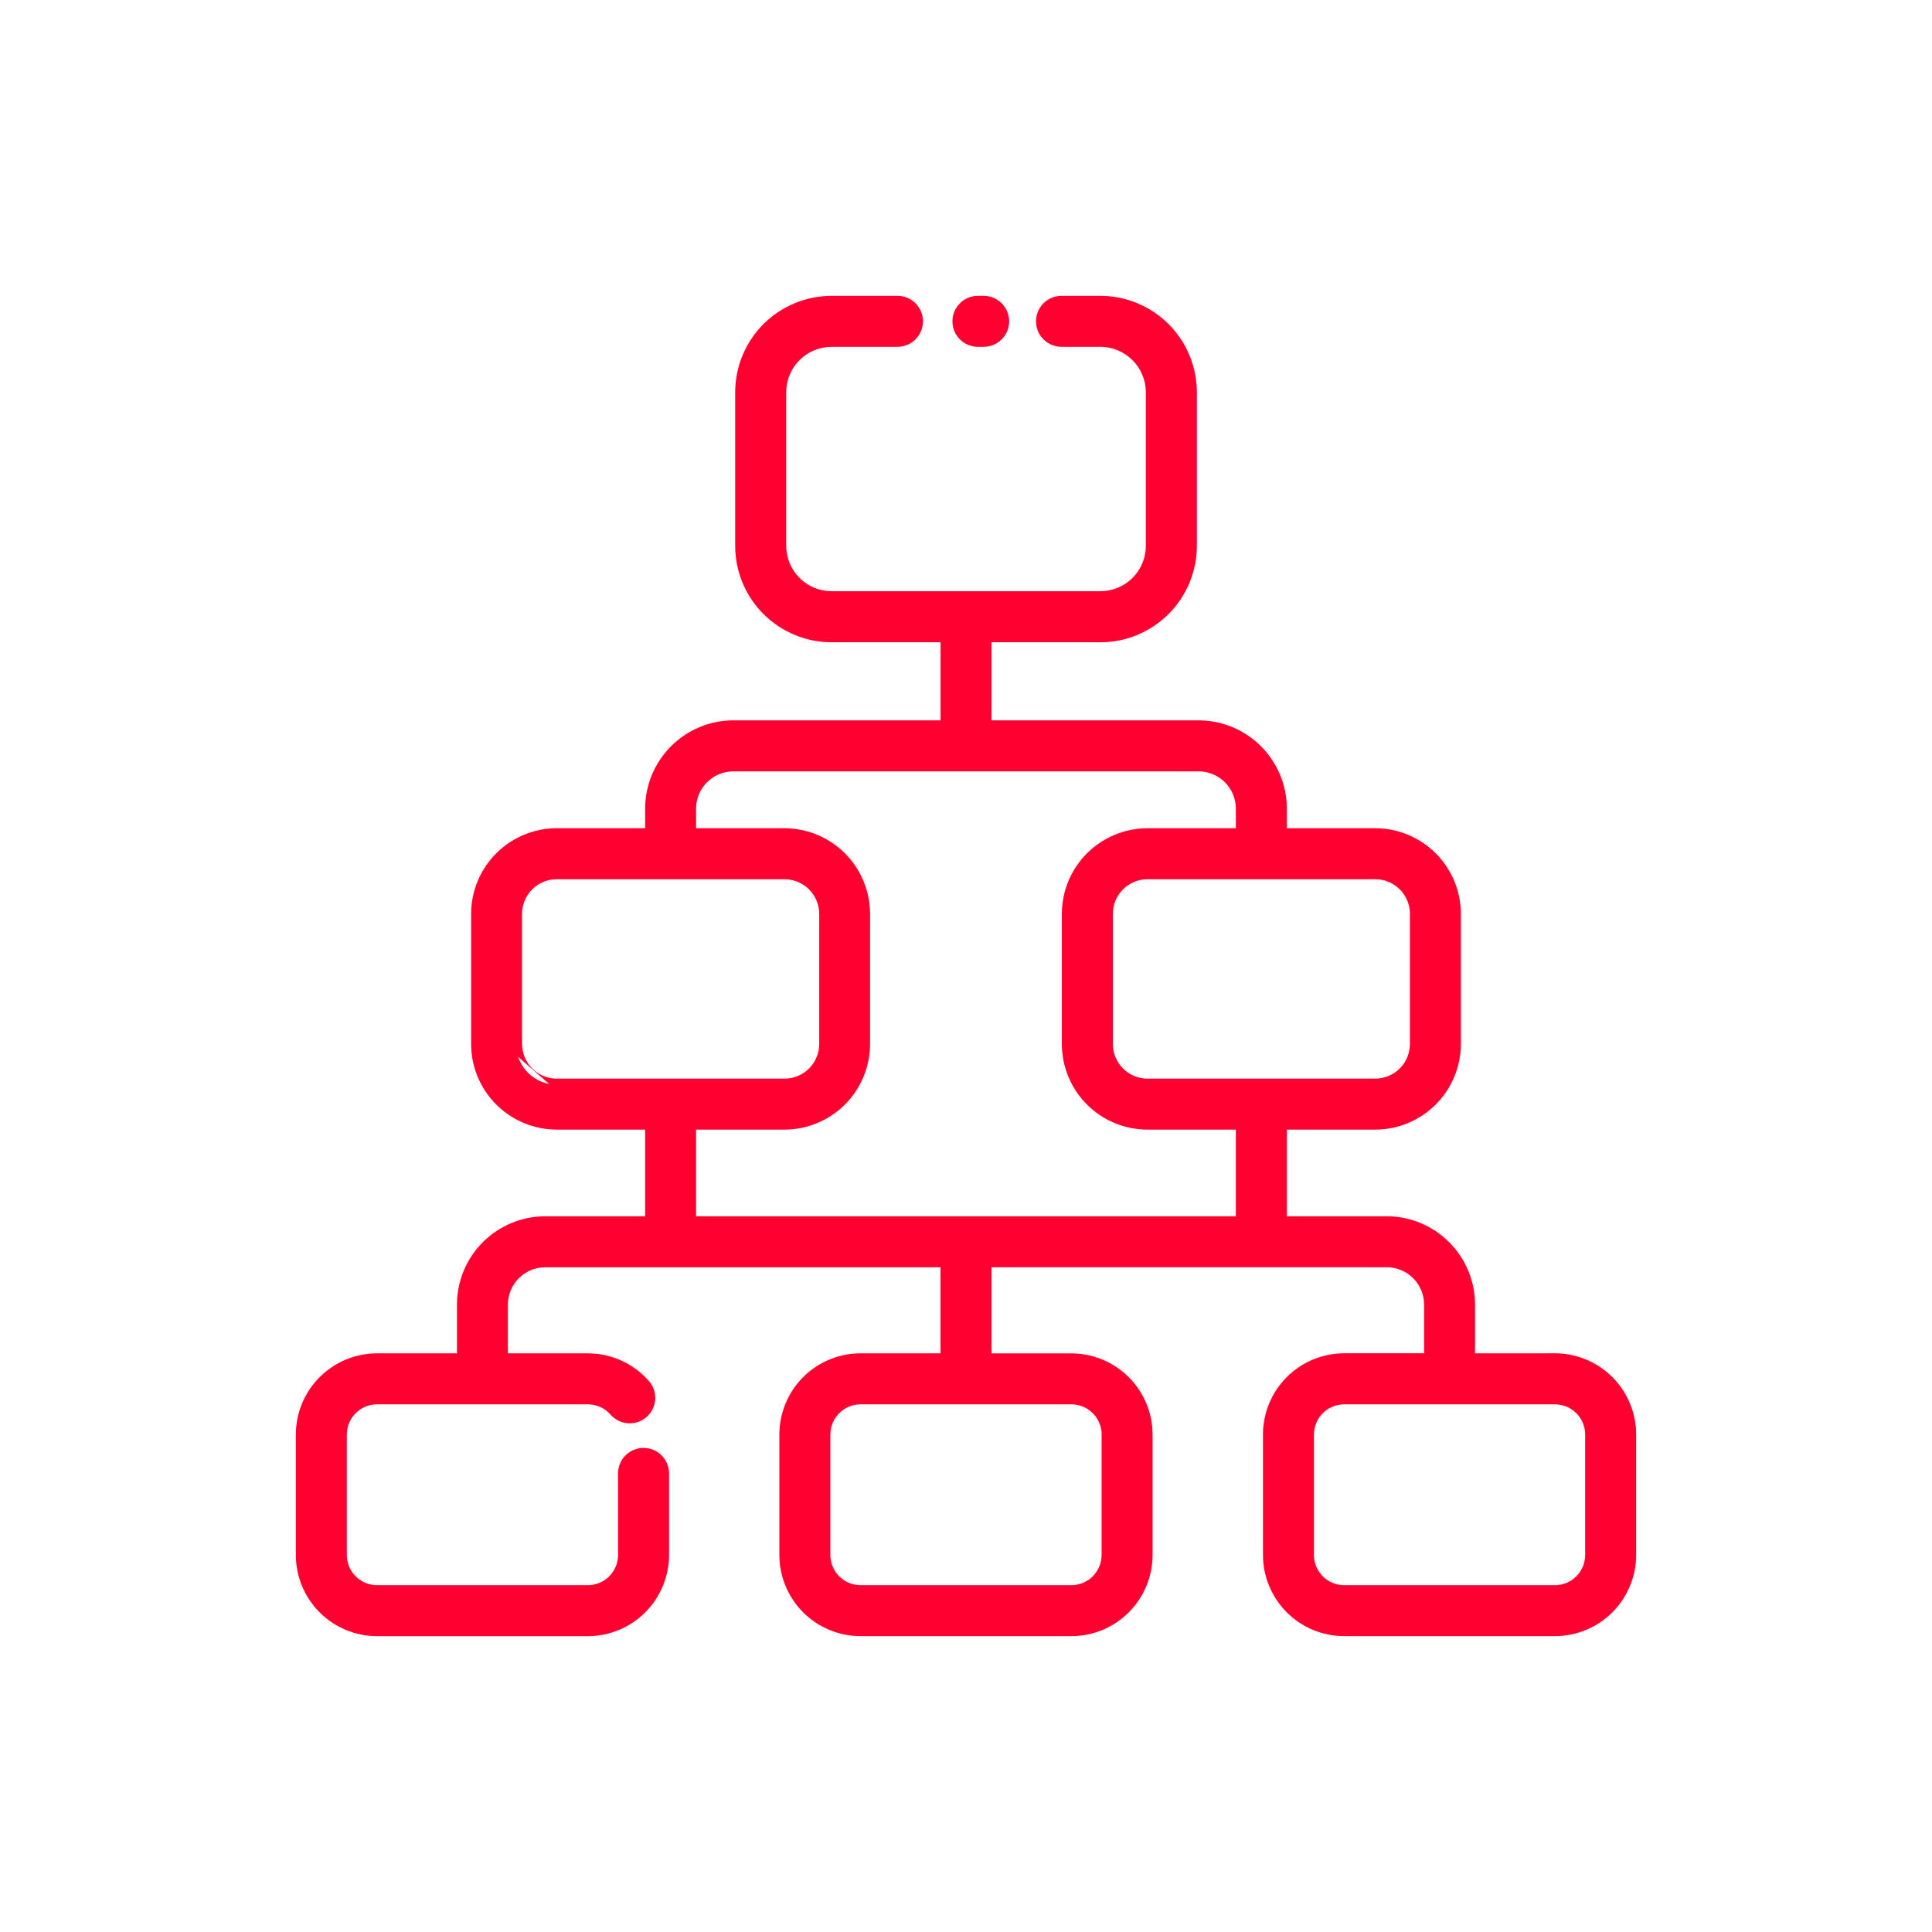 <svg width="80" height="80" viewBox="0 0 80 80" fill="none" xmlns="http://www.w3.org/2000/svg">
<path fill-rule="evenodd" clip-rule="evenodd" d="M37.969 13.306C37.969 12.861 37.608 12.5 37.163 12.5H34.437C33.444 12.501 32.492 12.896 31.79 13.598C31.088 14.3 30.693 15.252 30.692 16.244V22.602C30.693 23.595 31.088 24.546 31.79 25.248C32.492 25.95 33.444 26.345 34.437 26.345H39.196V30.078H30.371C29.468 30.079 28.602 30.438 27.963 31.077C27.324 31.715 26.965 32.582 26.964 33.485V34.545H23.053C22.179 34.546 21.342 34.894 20.724 35.512C20.107 36.129 19.759 36.967 19.758 37.84V43.23C19.759 44.103 20.107 44.94 20.724 45.558C21.342 46.176 22.179 46.523 23.053 46.525H26.964V50.613H22.579C21.676 50.614 20.81 50.973 20.171 51.612C19.532 52.251 19.173 53.117 19.172 54.02V56.289H15.611C14.786 56.29 13.995 56.618 13.412 57.201C12.829 57.785 12.501 58.575 12.5 59.4V64.389C12.501 65.214 12.829 66.005 13.412 66.588C13.995 67.171 14.786 67.499 15.611 67.5H24.343C25.168 67.499 25.958 67.171 26.542 66.588C27.125 66.005 27.453 65.214 27.454 64.389V61.011C27.454 60.797 27.369 60.592 27.218 60.441C27.067 60.29 26.862 60.205 26.648 60.205C26.434 60.205 26.229 60.29 26.078 60.441C25.927 60.592 25.842 60.797 25.842 61.011V64.389C25.842 64.787 25.684 65.168 25.403 65.449C25.122 65.73 24.74 65.889 24.343 65.889H15.611C15.213 65.889 14.832 65.731 14.551 65.449C14.27 65.168 14.111 64.787 14.111 64.389V59.4C14.111 59.002 14.27 58.621 14.551 58.34C14.832 58.059 15.213 57.9 15.611 57.9H24.343C24.558 57.9 24.77 57.946 24.965 58.036C25.161 58.125 25.334 58.255 25.475 58.418C25.616 58.575 25.813 58.672 26.025 58.685C26.236 58.699 26.444 58.629 26.604 58.49C26.764 58.352 26.863 58.156 26.88 57.945C26.896 57.734 26.83 57.525 26.693 57.363C26.402 57.026 26.041 56.755 25.635 56.57C25.229 56.385 24.789 56.289 24.343 56.289H20.781V54.02C20.782 53.544 20.971 53.088 21.308 52.751C21.645 52.415 22.101 52.225 22.577 52.225H39.194V56.288H35.632C34.807 56.289 34.017 56.617 33.434 57.201C32.85 57.784 32.522 58.575 32.522 59.399V64.389C32.523 65.214 32.851 66.004 33.434 66.587C34.017 67.17 34.807 67.498 35.632 67.499H44.364C45.188 67.499 45.979 67.171 46.562 66.588C47.145 66.006 47.474 65.216 47.476 64.391V59.401C47.475 58.577 47.147 57.786 46.563 57.203C45.98 56.619 45.189 56.291 44.364 56.291H40.806V52.223H57.422C57.898 52.223 58.355 52.412 58.692 52.749C59.029 53.086 59.218 53.542 59.219 54.018V56.287H55.657C54.833 56.288 54.042 56.616 53.459 57.199C52.875 57.782 52.547 58.573 52.547 59.398V64.388C52.548 65.212 52.876 66.003 53.459 66.586C54.042 67.169 54.833 67.497 55.657 67.498H64.389C65.214 67.497 66.004 67.169 66.588 66.586C67.171 66.003 67.499 65.212 67.5 64.388V59.398C67.499 58.573 67.171 57.782 66.588 57.199C66.004 56.616 65.214 56.288 64.389 56.287V56.289H60.828V54.02C60.827 53.117 60.467 52.251 59.828 51.612C59.19 50.973 58.324 50.614 57.42 50.613H53.036V46.525H56.946C57.82 46.523 58.657 46.176 59.275 45.558C59.893 44.94 60.24 44.103 60.242 43.23V37.84C60.24 36.967 59.893 36.129 59.275 35.512C58.657 34.894 57.82 34.546 56.946 34.545H53.036V33.485C53.035 32.582 52.675 31.715 52.037 31.077C51.398 30.438 50.532 30.079 49.628 30.078H40.806V26.345H45.566C46.558 26.345 47.51 25.95 48.212 25.248C48.914 24.546 49.309 23.595 49.31 22.602V16.244C49.309 15.252 48.914 14.3 48.212 13.598C47.51 12.896 46.558 12.501 45.566 12.5H43.955C43.741 12.5 43.536 12.585 43.385 12.736C43.234 12.887 43.149 13.092 43.149 13.306C43.149 13.52 43.234 13.724 43.385 13.876C43.536 14.027 43.741 14.111 43.955 14.111H45.566C46.131 14.112 46.672 14.337 47.072 14.737C47.471 15.136 47.696 15.678 47.697 16.243V22.601C47.696 23.166 47.471 23.707 47.072 24.107C46.672 24.506 46.131 24.731 45.566 24.732H34.437C33.871 24.731 33.33 24.506 32.931 24.107C32.531 23.707 32.306 23.166 32.305 22.601V16.243C32.305 15.678 32.53 15.135 32.929 14.736C33.329 14.336 33.871 14.111 34.437 14.111H37.163C37.608 14.111 37.969 13.751 37.969 13.306ZM39.688 13.306C39.688 13.751 40.048 14.111 40.493 14.111H40.732C40.945 14.111 41.15 14.027 41.301 13.876C41.453 13.724 41.537 13.52 41.537 13.306C41.537 13.092 41.453 12.887 41.301 12.736C41.15 12.585 40.945 12.5 40.732 12.5H40.493C40.048 12.5 39.688 12.861 39.688 13.306ZM45.865 64.39V59.4H45.867C45.866 59.002 45.708 58.621 45.426 58.34C45.145 58.058 44.763 57.9 44.365 57.901H35.633C35.236 57.901 34.855 58.059 34.574 58.34C34.293 58.621 34.135 59.002 34.134 59.4V64.39C34.135 64.787 34.293 65.168 34.574 65.449C34.855 65.731 35.236 65.889 35.633 65.889H44.365C44.763 65.889 45.144 65.731 45.425 65.449C45.706 65.168 45.864 64.787 45.865 64.39ZM58.631 43.23V37.841H58.633C58.632 37.394 58.454 36.966 58.138 36.65C57.822 36.335 57.393 36.157 56.946 36.157H47.514C47.068 36.158 46.64 36.335 46.324 36.651C46.008 36.967 45.831 37.395 45.83 37.841V43.23C45.831 43.677 46.008 44.105 46.324 44.42C46.64 44.736 47.068 44.913 47.514 44.914H56.946C57.393 44.913 57.821 44.736 58.137 44.42C58.453 44.105 58.63 43.677 58.631 43.23ZM21.366 37.841V43.23H21.369C21.369 43.452 21.412 43.671 21.497 43.875C21.582 44.079 21.706 44.265 21.863 44.421C22.02 44.578 22.206 44.702 22.41 44.786C22.614 44.871 22.834 44.914 23.055 44.914H32.487C32.934 44.913 33.362 44.736 33.678 44.42C33.994 44.105 34.171 43.677 34.172 43.23V37.841C34.171 37.395 33.994 36.966 33.678 36.651C33.362 36.335 32.934 36.158 32.487 36.157H23.05C22.604 36.158 22.176 36.335 21.86 36.651C21.544 36.967 21.367 37.395 21.366 37.841ZM28.573 46.525V50.614H51.424V46.525H47.514C46.641 46.524 45.803 46.176 45.185 45.559C44.568 44.941 44.22 44.104 44.219 43.23V37.841C44.22 36.967 44.568 36.13 45.185 35.512C45.803 34.895 46.641 34.547 47.514 34.546H51.424V33.486C51.424 33.01 51.234 32.553 50.898 32.216C50.561 31.88 50.104 31.69 49.628 31.69H30.369C29.893 31.69 29.436 31.88 29.099 32.216C28.762 32.553 28.573 33.01 28.573 33.486V34.546H32.483C33.356 34.547 34.194 34.895 34.811 35.512C35.429 36.13 35.776 36.967 35.778 37.841V43.23C35.776 44.104 35.429 44.941 34.811 45.559C34.194 46.176 33.356 46.524 32.483 46.525H28.573ZM65.449 65.449C65.73 65.168 65.888 64.787 65.888 64.39V59.4C65.888 59.002 65.73 58.621 65.449 58.34C65.168 58.059 64.786 57.901 64.389 57.901H55.657C55.26 57.901 54.878 58.059 54.597 58.34C54.316 58.621 54.158 59.002 54.158 59.4V64.39C54.158 64.787 54.316 65.168 54.597 65.449C54.879 65.731 55.26 65.889 55.657 65.889H64.389C64.786 65.889 65.168 65.731 65.449 65.449Z" fill="#FF0030"/>
<path fill-rule="evenodd" clip-rule="evenodd" d="M34.437 12.25L37.163 12.25C37.746 12.25 38.219 12.723 38.219 13.306C38.219 13.889 37.746 14.361 37.163 14.361H34.437C33.938 14.361 33.459 14.56 33.106 14.912C32.753 15.265 32.555 15.744 32.555 16.243V22.6C32.556 23.099 32.755 23.577 33.107 23.93C33.46 24.282 33.938 24.481 34.437 24.482H45.565C46.064 24.481 46.542 24.283 46.895 23.93C47.248 23.577 47.446 23.099 47.447 22.6V16.243C47.446 15.744 47.248 15.266 46.895 14.914C46.542 14.561 46.064 14.362 45.565 14.361H43.955C43.675 14.361 43.406 14.25 43.208 14.052C43.01 13.854 42.899 13.586 42.899 13.306C42.899 13.026 43.01 12.757 43.208 12.559C43.406 12.361 43.675 12.25 43.955 12.25H45.566C46.624 12.251 47.64 12.672 48.389 13.421C49.138 14.17 49.559 15.185 49.56 16.244V22.602C49.559 23.661 49.138 24.676 48.389 25.425C47.64 26.174 46.625 26.594 45.566 26.595H41.056V29.828H49.628C50.598 29.829 51.528 30.214 52.213 30.9C52.899 31.586 53.285 32.515 53.286 33.485V34.295H56.946C57.886 34.297 58.787 34.67 59.452 35.335C60.116 35.999 60.49 36.9 60.492 37.84V43.23C60.49 44.169 60.116 45.07 59.452 45.735C58.787 46.399 57.886 46.773 56.947 46.775H53.286V50.363H57.42C58.39 50.364 59.32 50.75 60.005 51.435C60.691 52.121 61.077 53.05 61.078 54.02V56.039H64.139V56.037L64.389 56.037C65.28 56.038 66.134 56.393 66.764 57.023C67.394 57.653 67.749 58.507 67.75 59.398V64.388C67.749 65.279 67.394 66.133 66.764 66.763C66.134 67.393 65.28 67.747 64.389 67.748H55.657C54.766 67.747 53.912 67.393 53.282 66.763C52.652 66.133 52.298 65.279 52.297 64.388V59.398C52.298 58.507 52.652 57.653 53.282 57.023C53.912 56.392 54.766 56.038 55.657 56.037H58.969V54.019C58.968 53.609 58.805 53.216 58.515 52.926C58.225 52.636 57.832 52.473 57.422 52.473H41.056V56.041H44.364C45.255 56.041 46.11 56.396 46.74 57.026C47.37 57.656 47.725 58.51 47.726 59.401V64.391C47.724 65.282 47.369 66.136 46.739 66.765C46.109 67.395 45.255 67.749 44.364 67.749H35.632C34.741 67.748 33.887 67.394 33.257 66.764C32.627 66.134 32.273 65.28 32.272 64.389V59.399C32.273 58.508 32.627 57.654 33.257 57.024C33.887 56.394 34.741 56.039 35.632 56.038H38.944V52.475H22.578C22.168 52.475 21.775 52.638 21.485 52.928C21.195 53.218 21.032 53.611 21.031 54.021V56.039H24.343C24.825 56.039 25.301 56.143 25.739 56.343C26.177 56.543 26.567 56.835 26.882 57.199L26.885 57.202C27.063 57.414 27.151 57.688 27.129 57.965C27.107 58.241 26.977 58.498 26.768 58.679C26.558 58.861 26.285 58.953 26.009 58.935C25.732 58.917 25.473 58.791 25.288 58.584L25.286 58.581C25.169 58.446 25.024 58.337 24.861 58.263C24.698 58.189 24.522 58.15 24.343 58.15H15.611C15.28 58.15 14.962 58.282 14.728 58.517C14.493 58.751 14.361 59.069 14.361 59.4V64.389C14.361 64.72 14.493 65.038 14.728 65.272C14.962 65.507 15.28 65.639 15.611 65.639H24.342C24.674 65.639 24.991 65.507 25.226 65.272C25.46 65.038 25.592 64.72 25.592 64.389V61.011C25.592 60.731 25.703 60.462 25.901 60.264C26.099 60.066 26.368 59.955 26.648 59.955C26.928 59.955 27.197 60.066 27.395 60.264C27.593 60.462 27.704 60.731 27.704 61.011V64.389C27.703 65.28 27.349 66.135 26.718 66.765C26.088 67.395 25.234 67.749 24.343 67.75H15.611C14.72 67.749 13.866 67.395 13.235 66.765C12.605 66.135 12.251 65.28 12.25 64.389L12.25 59.4C12.251 58.509 12.605 57.654 13.235 57.025C13.866 56.395 14.72 56.04 15.611 56.039H18.922V54.02C18.923 53.051 19.308 52.121 19.994 51.435C20.68 50.75 21.609 50.364 22.579 50.363H26.714V46.775H23.053C22.113 46.773 21.212 46.399 20.547 45.735C19.883 45.07 19.509 44.17 19.508 43.23L19.508 37.84C19.509 36.901 19.883 35.999 20.547 35.335C21.212 34.67 22.113 34.297 23.053 34.295H26.714V33.485C26.715 32.515 27.1 31.586 27.786 30.9C28.471 30.214 29.401 29.829 30.371 29.828H38.946V26.595H34.437C33.378 26.594 32.362 26.174 31.613 25.425C30.864 24.676 30.443 23.661 30.442 22.602V16.244C30.443 15.185 30.864 14.17 31.613 13.421C32.362 12.672 33.378 12.251 34.437 12.25ZM64.492 56.539H60.578V54.021C60.577 53.184 60.244 52.381 59.652 51.789C59.06 51.197 58.257 50.864 57.42 50.863H52.786V46.275H56.946C57.753 46.273 58.527 45.952 59.098 45.381C59.669 44.81 59.99 44.036 59.992 43.229V37.841C59.99 37.033 59.669 36.259 59.098 35.688C58.527 35.118 57.753 34.796 56.946 34.795H52.786V33.485C52.785 32.648 52.452 31.846 51.86 31.253C51.268 30.662 50.465 30.329 49.628 30.328H40.556V26.095H45.565C46.492 26.095 47.38 25.726 48.035 25.071C48.69 24.416 49.059 23.528 49.06 22.602V16.244C49.059 15.318 48.69 14.43 48.035 13.775C47.38 13.12 46.492 12.751 45.566 12.75H43.955C43.807 12.75 43.666 12.809 43.562 12.913C43.458 13.017 43.399 13.158 43.399 13.306C43.399 13.453 43.458 13.595 43.562 13.699C43.666 13.803 43.807 13.861 43.955 13.861H45.566C46.197 13.863 46.802 14.114 47.248 14.56C47.695 15.006 47.946 15.611 47.947 16.242V22.601C47.946 23.232 47.695 23.837 47.248 24.283C46.802 24.73 46.197 24.981 45.566 24.982H34.437C33.805 24.981 33.2 24.729 32.754 24.283C32.308 23.837 32.056 23.232 32.055 22.601V16.243C32.055 15.611 32.306 15.005 32.753 14.559C33.199 14.112 33.805 13.861 34.437 13.861H37.163C37.47 13.861 37.719 13.613 37.719 13.306C37.719 12.999 37.47 12.75 37.163 12.75H34.437C33.51 12.751 32.622 13.12 31.967 13.775C31.312 14.43 30.943 15.318 30.942 16.244V22.602C30.943 23.528 31.312 24.416 31.967 25.071C32.622 25.726 33.51 26.095 34.437 26.095H39.446V30.328H30.371C29.534 30.329 28.731 30.662 28.139 31.253C27.547 31.846 27.215 32.648 27.214 33.485V34.795H23.053C22.246 34.796 21.472 35.118 20.901 35.688C20.33 36.259 20.009 37.033 20.008 37.84L20.008 43.229C20.009 44.036 20.33 44.81 20.901 45.381C21.472 45.952 22.246 46.273 23.053 46.275H27.214V50.863H22.579C21.742 50.864 20.94 51.197 20.348 51.789C19.756 52.381 19.423 53.184 19.422 54.021V56.539H15.611C14.853 56.54 14.125 56.842 13.589 57.378C13.053 57.914 12.751 58.642 12.75 59.4V64.389C12.751 65.147 13.053 65.875 13.589 66.411C14.125 66.948 14.853 67.249 15.611 67.25H24.343C25.101 67.249 25.828 66.948 26.365 66.411C26.901 65.875 27.203 65.147 27.204 64.389V61.011C27.204 60.863 27.145 60.722 27.041 60.618C26.937 60.514 26.796 60.455 26.648 60.455C26.501 60.455 26.359 60.514 26.255 60.618C26.151 60.722 26.092 60.863 26.092 61.011V64.389C26.092 64.853 25.907 65.298 25.579 65.626C25.252 65.954 24.807 66.139 24.343 66.139H15.611C15.147 66.139 14.702 65.954 14.374 65.626C14.046 65.298 13.861 64.853 13.861 64.389L13.861 59.4C13.861 58.936 14.046 58.491 14.374 58.163C14.702 57.835 15.147 57.651 15.611 57.65H24.343C24.593 57.65 24.841 57.704 25.069 57.808C25.297 57.912 25.499 58.064 25.663 58.252C25.76 58.361 25.895 58.426 26.041 58.436C26.186 58.445 26.33 58.397 26.44 58.301C26.551 58.206 26.619 58.071 26.631 57.925C26.642 57.78 26.596 57.637 26.503 57.525C26.235 57.216 25.904 56.968 25.531 56.797C25.158 56.627 24.753 56.539 24.343 56.539H20.531V54.02C20.532 53.478 20.748 52.958 21.131 52.575C21.515 52.191 22.035 51.975 22.577 51.975H39.444V56.538H35.632C34.874 56.539 34.147 56.841 33.61 57.377C33.074 57.914 32.772 58.641 32.772 59.4V64.389C32.773 65.147 33.074 65.874 33.611 66.411C34.147 66.947 34.874 67.249 35.632 67.249H44.364C45.122 67.249 45.849 66.947 46.385 66.412C46.922 65.876 47.224 65.149 47.226 64.391V59.402C47.225 58.643 46.923 57.916 46.387 57.379C45.85 56.843 45.123 56.541 44.364 56.541H40.556V51.973H57.422C57.965 51.973 58.485 52.189 58.868 52.572C59.252 52.956 59.468 53.476 59.469 54.018V56.537H55.657C54.899 56.538 54.172 56.84 53.635 57.376C53.099 57.913 52.797 58.64 52.797 59.398V64.388C52.798 65.146 53.099 65.873 53.636 66.409C54.172 66.945 54.899 67.247 55.657 67.248H64.389C65.147 67.247 65.874 66.945 66.411 66.409C66.947 65.873 67.249 65.146 67.25 64.387V59.398C67.249 58.64 66.947 57.913 66.411 57.376C65.899 56.864 65.213 56.566 64.492 56.539ZM39.438 13.306C39.438 12.723 39.91 12.25 40.493 12.25H40.732C41.012 12.25 41.28 12.361 41.478 12.559C41.676 12.757 41.787 13.026 41.787 13.306C41.787 13.586 41.676 13.854 41.478 14.052C41.28 14.25 41.012 14.361 40.732 14.361H40.493C39.91 14.361 39.438 13.889 39.438 13.306ZM40.493 12.75C40.186 12.75 39.938 12.999 39.938 13.306C39.938 13.613 40.186 13.861 40.493 13.861H40.732C40.879 13.861 41.02 13.803 41.125 13.699C41.229 13.595 41.287 13.453 41.287 13.306C41.287 13.158 41.229 13.017 41.125 12.913C41.02 12.809 40.879 12.75 40.732 12.75H40.493ZM30.369 31.94C29.959 31.94 29.566 32.103 29.276 32.393C28.986 32.683 28.823 33.076 28.823 33.486V34.296H32.483C33.422 34.297 34.324 34.671 34.988 35.336C35.653 36 36.026 36.901 36.028 37.841V43.23C36.026 44.17 35.653 45.071 34.988 45.736C34.324 46.4 33.423 46.774 32.483 46.775H28.823V50.364H51.174V46.775H47.514C46.574 46.774 45.673 46.4 45.008 45.736C44.344 45.071 43.97 44.17 43.969 43.231V37.841C43.97 36.901 44.344 36 45.008 35.336C45.673 34.671 46.574 34.297 47.514 34.296H51.174V33.486C51.174 33.076 51.011 32.683 50.721 32.393C50.431 32.103 50.038 31.94 49.628 31.94H30.369ZM28.922 32.039C29.306 31.656 29.826 31.44 30.369 31.44H49.628C50.171 31.44 50.691 31.656 51.075 32.039C51.458 32.423 51.674 32.943 51.674 33.486V34.796H47.514C46.707 34.797 45.933 35.118 45.362 35.689C44.791 36.26 44.47 37.034 44.469 37.841V43.23C44.47 44.037 44.791 44.811 45.362 45.382C45.933 45.953 46.707 46.274 47.514 46.275H51.674V50.864H28.323V46.275H32.482C33.289 46.274 34.063 45.953 34.634 45.382C35.205 44.811 35.527 44.037 35.528 43.23V37.841C35.527 37.034 35.205 36.26 34.634 35.689C34.063 35.118 33.289 34.797 32.482 34.796H28.323V33.486C28.323 32.943 28.539 32.423 28.922 32.039ZM23.05 36.407C22.67 36.408 22.306 36.559 22.037 36.828C21.768 37.097 21.617 37.461 21.616 37.841V42.98H21.618L21.619 43.23C21.619 43.418 21.656 43.605 21.728 43.779C21.8 43.953 21.906 44.111 22.04 44.244C22.173 44.377 22.331 44.483 22.506 44.555C22.68 44.627 22.866 44.664 23.055 44.664H32.487C32.867 44.664 33.232 44.512 33.501 44.244C33.77 43.975 33.921 43.61 33.922 43.23V37.841C33.921 37.461 33.77 37.096 33.501 36.828C33.232 36.559 32.867 36.408 32.487 36.407H23.05ZM21.135 43.48H21.116V37.841C21.117 37.328 21.321 36.837 21.683 36.474C22.046 36.112 22.537 35.908 23.05 35.907H32.487C33 35.908 33.492 36.111 33.855 36.474C34.217 36.836 34.421 37.328 34.422 37.841V43.23C34.421 43.743 34.217 44.235 33.855 44.597C33.492 44.96 33 45.163 32.487 45.164H23.055M47.514 36.407C47.134 36.408 46.77 36.559 46.501 36.828C46.232 37.097 46.081 37.461 46.08 37.841V43.23C46.081 43.61 46.232 43.974 46.501 44.243C46.77 44.512 47.134 44.663 47.514 44.664H56.946C57.327 44.664 57.691 44.512 57.96 44.244C58.229 43.975 58.38 43.61 58.381 43.23V37.766C58.362 37.413 58.213 37.078 57.961 36.827C57.692 36.558 57.327 36.407 56.946 36.407H47.514ZM58.881 38.091H58.883L58.883 37.841C58.882 37.328 58.678 36.836 58.315 36.473C57.952 36.111 57.459 35.907 56.946 35.907H47.514C47.002 35.908 46.51 36.112 46.147 36.474C45.785 36.837 45.581 37.328 45.58 37.841V43.23C45.581 43.743 45.785 44.234 46.147 44.597C46.51 44.959 47.001 45.163 47.514 45.164H56.946C57.459 45.163 57.951 44.96 58.313 44.597C58.676 44.235 58.88 43.743 58.881 43.23V38.091ZM35.634 58.151C35.302 58.151 34.985 58.283 34.751 58.517C34.516 58.751 34.384 59.069 34.384 59.4V64.389C34.384 64.721 34.516 65.038 34.751 65.273C34.985 65.507 35.303 65.639 35.634 65.639H44.365C44.696 65.639 45.014 65.507 45.248 65.273C45.482 65.038 45.614 64.721 45.615 64.389V59.329C45.597 59.023 45.468 58.734 45.25 58.516C45.015 58.282 44.697 58.151 44.365 58.151H35.634ZM46.115 59.65V64.39C46.114 64.853 45.929 65.298 45.602 65.626C45.274 65.954 44.829 66.139 44.365 66.139H35.633C35.17 66.139 34.725 65.954 34.397 65.626C34.069 65.298 33.885 64.854 33.884 64.39V59.4C33.885 58.936 34.069 58.492 34.397 58.164C34.725 57.836 35.169 57.651 35.633 57.651H44.365C44.829 57.65 45.275 57.835 45.603 58.163C45.931 58.491 46.116 58.935 46.117 59.4L46.117 59.65H46.115ZM55.657 58.151C55.326 58.151 55.008 58.283 54.774 58.517C54.54 58.751 54.408 59.069 54.408 59.4V64.389C54.408 64.721 54.54 65.038 54.774 65.273C55.009 65.507 55.326 65.639 55.658 65.639H64.388C64.72 65.639 65.038 65.507 65.272 65.273C65.506 65.038 65.638 64.721 65.638 64.389V59.4C65.638 59.069 65.506 58.751 65.272 58.517C65.038 58.283 64.72 58.151 64.388 58.151H55.657ZM54.42 58.163C54.748 57.835 55.193 57.651 55.657 57.651H64.389C64.853 57.651 65.297 57.836 65.625 58.164C65.953 58.492 66.138 58.936 66.138 59.4V64.39C66.138 64.853 65.953 65.298 65.625 65.626C65.297 65.954 64.853 66.139 64.389 66.139H55.657C55.194 66.139 54.749 65.954 54.421 65.626C54.093 65.298 53.908 64.854 53.908 64.39V59.4C53.908 58.936 54.093 58.491 54.42 58.163Z" fill="#FF0030"/>
</svg>
